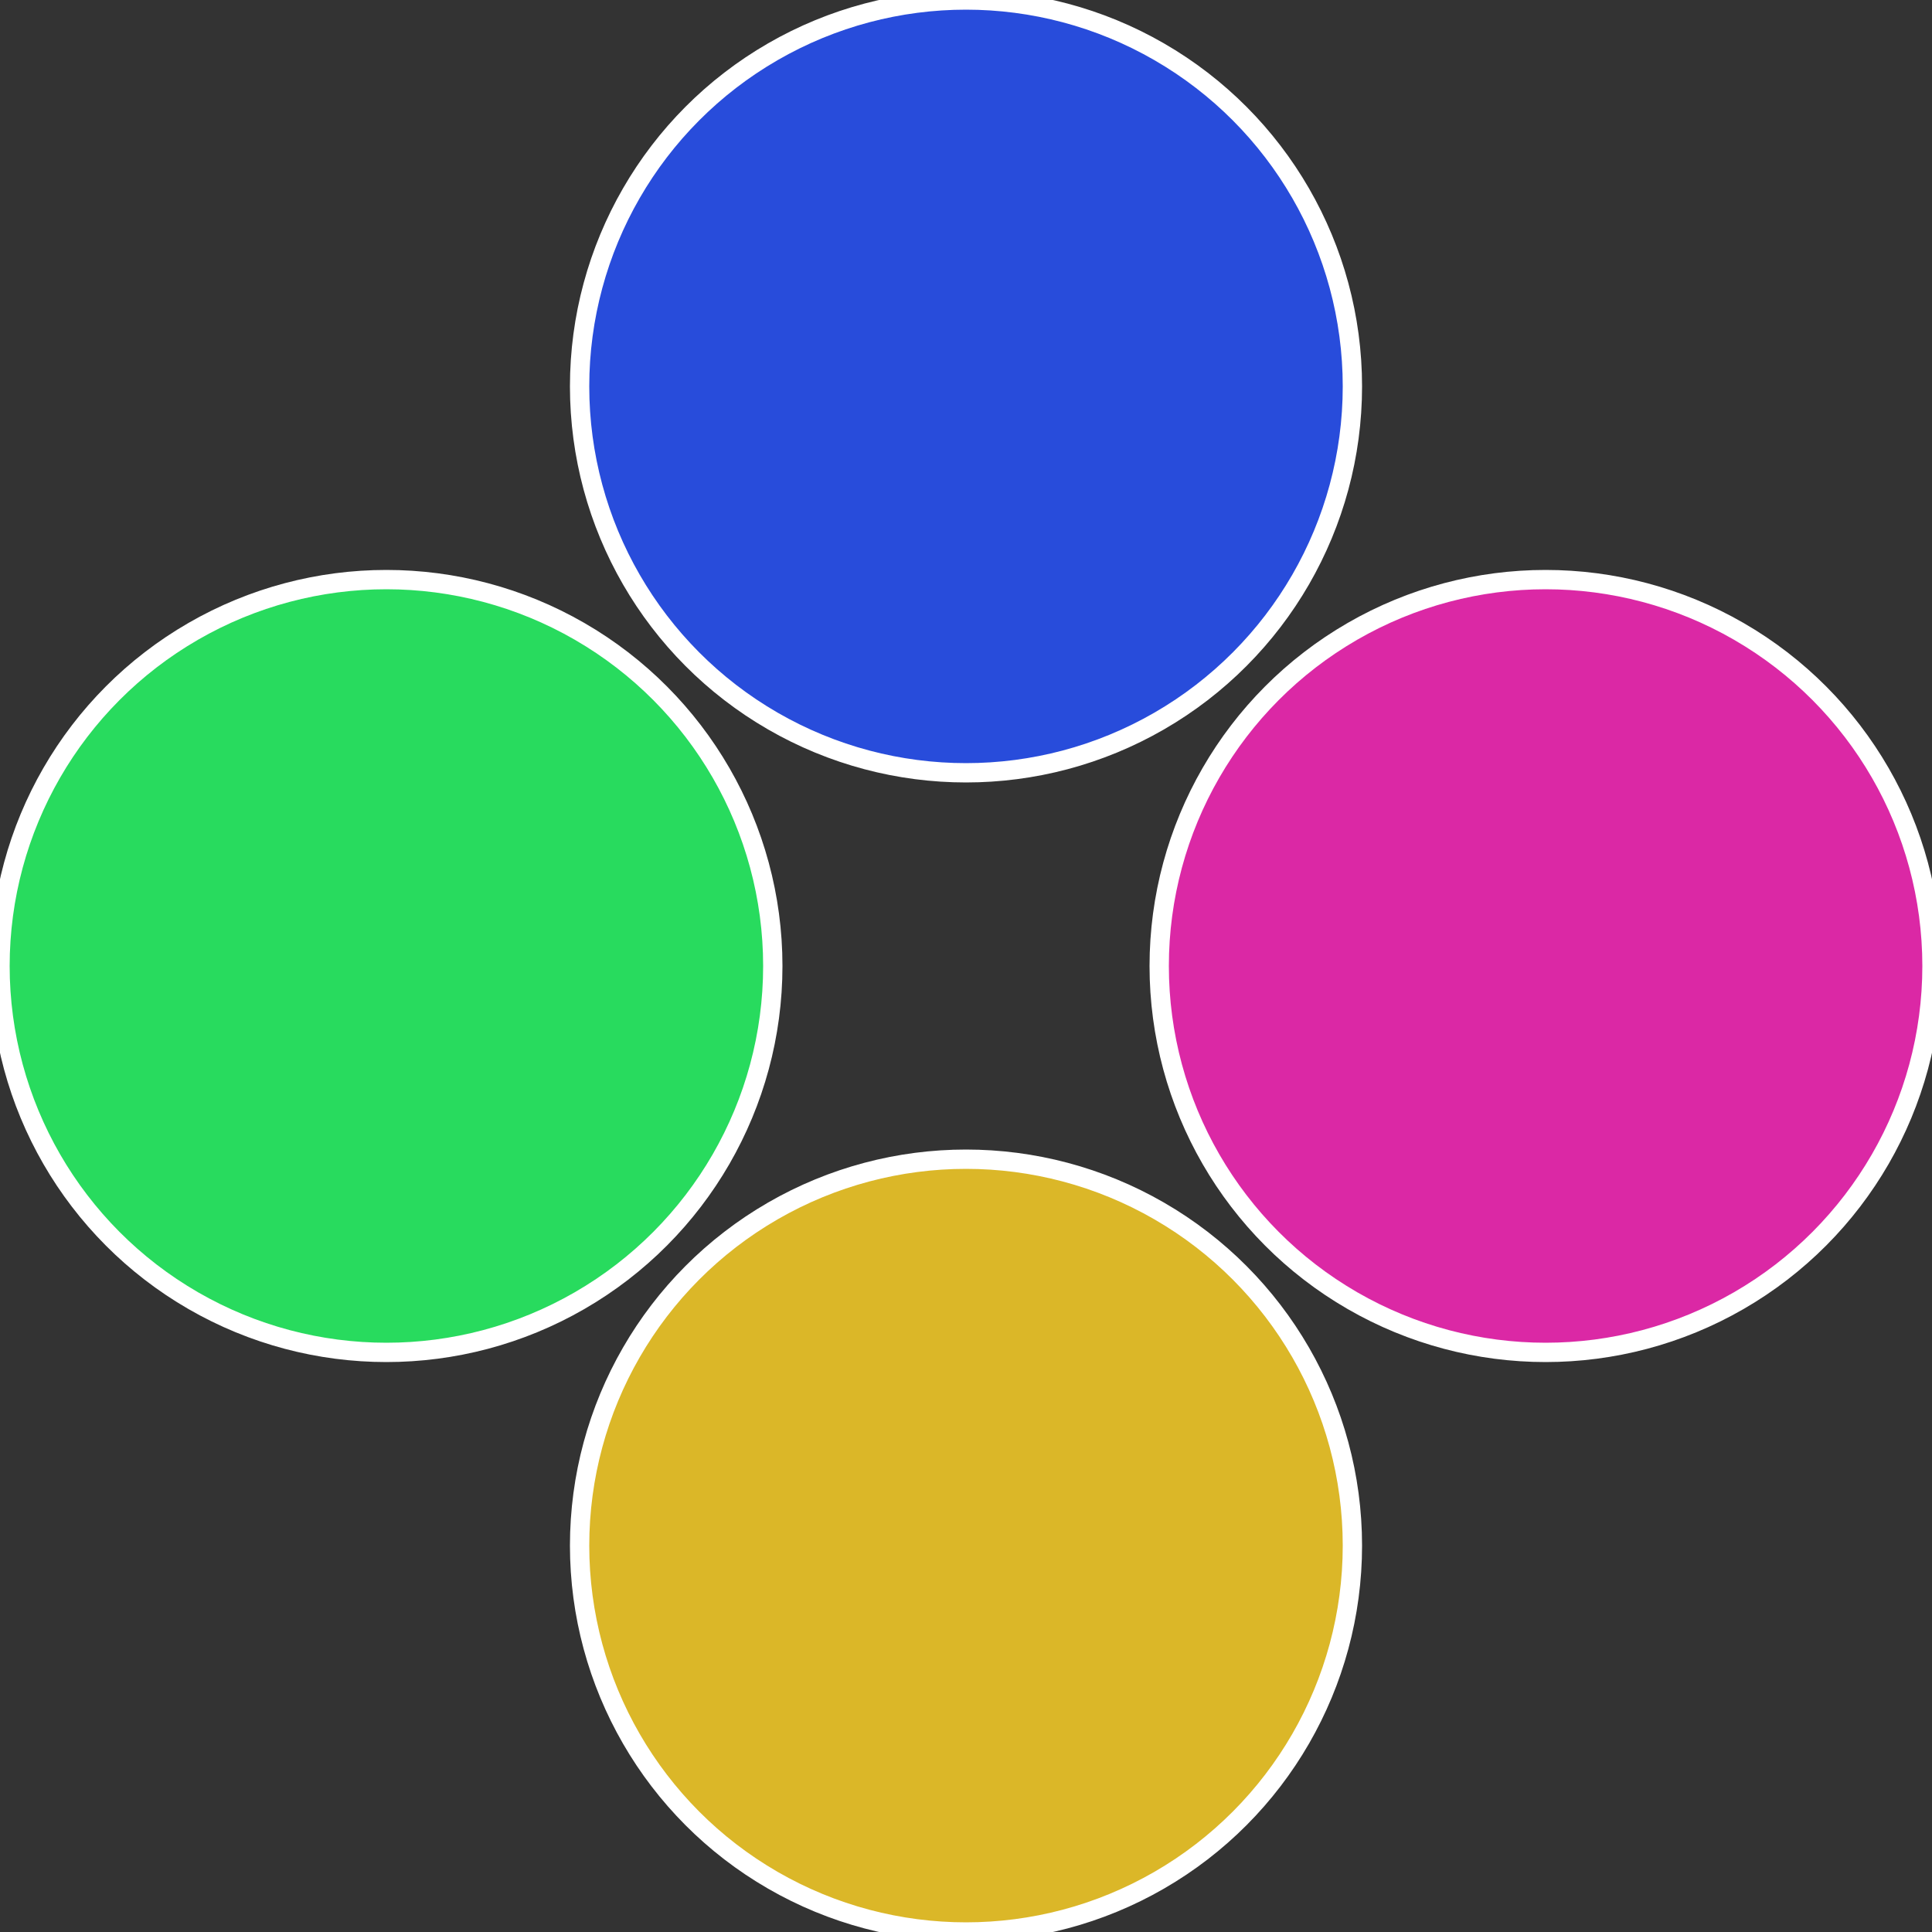 <?xml version="1.0" standalone="no"?>
<svg width="500" height="500" viewBox="-1 -1 2 2" xmlns="http://www.w3.org/2000/svg">
 
                <rect x="-1" y="-1" width="2" height="2" fill="#333333" stroke="none"/>
 
                <circle cx="0.6" cy="0" r="0.4" fill="#db28a5" stroke="#fff" stroke-width="1%" />
             
                <circle cx="3.6739403974421E-17" cy="0.6" r="0.4" fill="#dbb728" stroke="#fff" stroke-width="1%" />
             
                <circle cx="-0.6" cy="7.3478807948841E-17" r="0.4" fill="#28db5e" stroke="#fff" stroke-width="1%" />
             
                <circle cx="-1.1021821192326E-16" cy="-0.6" r="0.4" fill="#284cdb" stroke="#fff" stroke-width="1%" />
            </svg>
